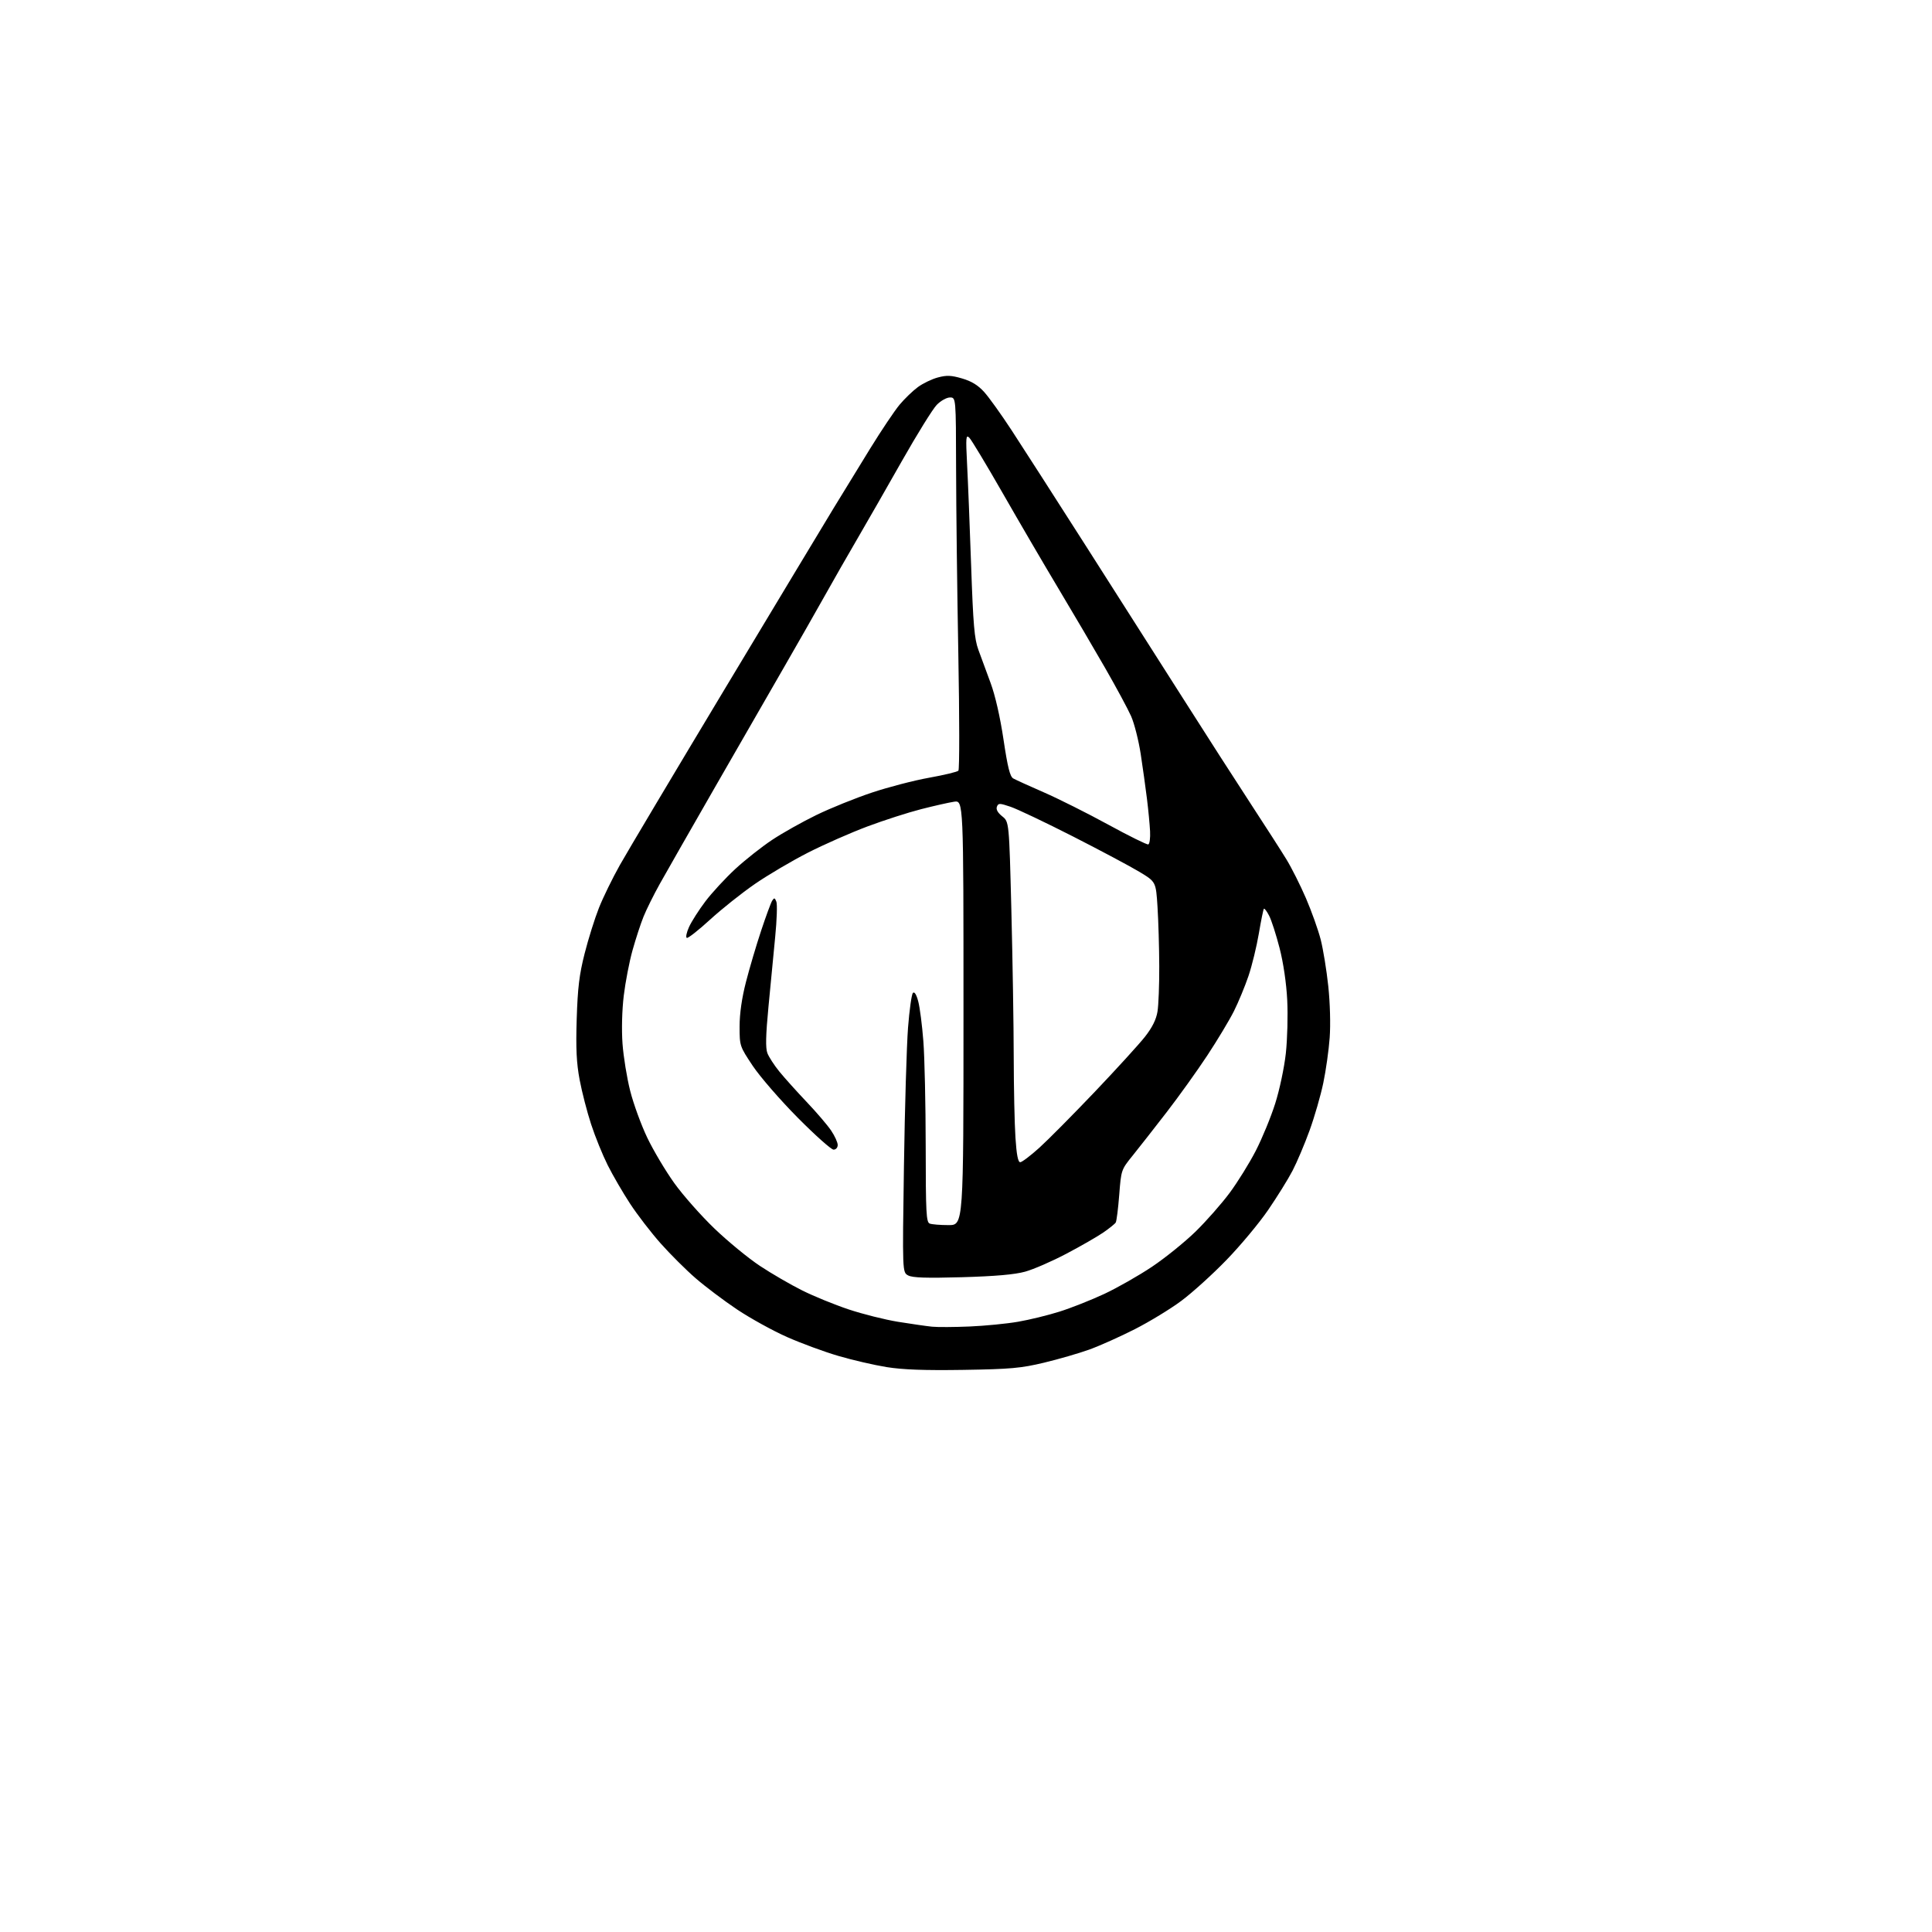 <?xml version="1.0" encoding="UTF-8" standalone="no"?>
<svg 
  version="1.1" 
  xmlns="http://www.w3.org/2000/svg" 
  xmlns:xlink="http://www.w3.org/1999/xlink" 
  xmlns:svg="http://www.w3.org/2000/svg"
  xmlns:rdf="http://www.w3.org/1999/02/22-rdf-syntax-ns#"
  xmlns:cc="http://creativecommons.org/ns#"
  xmlns:dc="http://purl.org/dc/elements/1.1/"
  viewBox="0 0 768 768"
  width="768"
  height="768"
>
<style>svg {background-color: white; }</style>"
<path stroke="none" fill="black" fill-rule="evenodd" d="M383.00,544.55C367.61,544.79 358.94,544.48 352.50,543.45C347.55,542.65 338.91,540.66 333.30,539.01C327.68,537.37 318.48,533.98 312.84,531.48C307.20,528.98 298.29,524.06 293.04,520.56C287.79,517.05 280.35,511.44 276.50,508.10C272.65,504.76 266.40,498.53 262.61,494.26C258.82,489.99 253.36,482.90 250.48,478.50C247.60,474.10 243.58,467.19 241.56,463.15C239.54,459.11 236.57,451.81 234.98,446.92C233.38,442.04 231.33,434.09 230.42,429.27C229.16,422.56 228.88,416.87 229.25,405.00C229.64,392.64 230.28,387.37 232.41,379.00C233.87,373.23 236.43,365.09 238.08,360.92C239.73,356.75 243.47,349.10 246.38,343.92C249.29,338.74 268.17,307.05 288.33,273.50C308.49,239.95 327.87,207.78 331.38,202.00C334.90,196.22 341.42,185.58 345.88,178.35C350.34,171.12 355.61,163.26 357.60,160.88C359.59,158.50 362.86,155.35 364.86,153.88C366.86,152.41 370.44,150.68 372.81,150.05C376.31,149.11 378.11,149.18 382.43,150.44C386.18,151.53 388.77,153.11 391.21,155.81C393.12,157.92 398.04,164.79 402.15,171.07C406.26,177.36 419.54,198.03 431.65,217.00C443.77,235.97 461.11,263.20 470.19,277.50C479.27,291.80 491.41,310.70 497.17,319.50C502.92,328.30 509.31,338.24 511.36,341.59C513.41,344.94 516.92,351.92 519.15,357.09C521.38,362.27 524.01,369.65 525.00,373.50C525.98,377.35 527.34,385.68 528.01,392.00C528.72,398.66 528.95,407.29 528.57,412.50C528.21,417.45 527.07,425.55 526.03,430.50C525.00,435.45 522.55,443.93 520.59,449.34C518.63,454.75 515.58,461.95 513.82,465.34C512.06,468.73 507.68,475.77 504.10,481.00C500.52,486.23 493.07,495.16 487.54,500.86C482.02,506.56 473.96,513.86 469.63,517.08C465.31,520.31 456.98,525.38 451.13,528.36C445.29,531.34 437.12,534.99 433.00,536.48C428.88,537.96 420.77,540.31 415.00,541.69C405.84,543.88 401.75,544.25 383.00,544.55zM385.50,527.30C391.55,527.04 400.18,526.20 404.67,525.42C409.16,524.65 416.59,522.84 421.17,521.39C425.75,519.95 433.74,516.79 438.93,514.37C444.11,511.95 452.66,507.08 457.93,503.56C463.19,500.03 470.98,493.74 475.24,489.59C479.50,485.43 485.60,478.50 488.81,474.18C492.01,469.86 496.69,462.32 499.21,457.41C501.73,452.51 505.19,444.10 506.90,438.71C508.64,433.25 510.51,424.41 511.14,418.71C511.75,413.10 512.00,403.55 511.69,397.50C511.35,390.80 510.16,382.74 508.65,376.87C507.29,371.58 505.43,365.80 504.51,364.03C503.60,362.26 502.66,361.01 502.42,361.24C502.19,361.48 501.28,365.91 500.41,371.09C499.53,376.26 497.68,383.88 496.28,388.00C494.88,392.12 492.27,398.43 490.48,402.00C488.68,405.57 483.95,413.45 479.96,419.50C475.98,425.55 468.72,435.68 463.85,442.00C458.97,448.32 452.89,456.09 450.33,459.26C445.69,465.00 445.68,465.04 444.91,474.99C444.48,480.48 443.86,485.42 443.52,485.97C443.18,486.52 440.95,488.31 438.57,489.95C436.19,491.59 429.57,495.39 423.87,498.39C418.17,501.40 410.80,504.60 407.50,505.51C403.35,506.66 395.62,507.33 382.42,507.71C368.24,508.11 362.74,507.93 361.02,507.01C358.70,505.77 358.70,505.77 359.33,463.63C359.67,440.46 360.41,415.68 360.95,408.58C361.50,401.47 362.38,395.22 362.90,394.70C363.51,394.09 364.28,395.31 365.00,398.02C365.64,400.37 366.56,407.51 367.05,413.89C367.55,420.28 367.96,439.06 367.98,455.64C368.00,482.19 368.19,485.86 369.58,486.39C370.45,486.73 373.83,487.00 377.08,487.00C383.00,487.00 383.00,487.00 383.00,402.56C383.00,318.13 383.00,318.13 379.25,318.70C377.19,319.01 371.29,320.34 366.15,321.66C361.01,322.97 351.40,326.06 344.81,328.53C338.21,331.00 327.55,335.70 321.13,338.97C314.71,342.25 305.22,347.85 300.05,351.41C294.88,354.98 286.90,361.33 282.31,365.53C277.73,369.72 273.55,373.01 273.03,372.83C272.51,372.65 272.90,370.70 273.90,368.50C274.90,366.30 277.83,361.71 280.41,358.30C282.99,354.89 288.32,349.12 292.25,345.47C296.19,341.83 302.81,336.60 306.96,333.85C311.10,331.10 319.05,326.64 324.61,323.94C330.17,321.24 340.07,317.24 346.61,315.06C353.15,312.88 363.38,310.22 369.34,309.16C375.30,308.09 380.54,306.83 380.98,306.36C381.43,305.89 381.41,285.02 380.95,260.00C380.49,234.97 380.09,201.79 380.06,186.25C380.00,158.00 380.00,158.00 377.62,158.00C376.30,158.00 373.96,159.31 372.37,160.94C370.79,162.56 364.58,172.57 358.56,183.19C352.54,193.81 344.60,207.68 340.91,214.00C337.21,220.32 331.30,230.68 327.76,237.00C324.22,243.32 316.96,256.05 311.63,265.29C306.30,274.52 294.01,295.89 284.30,312.79C274.60,329.68 264.68,347.05 262.26,351.39C259.84,355.73 256.94,361.58 255.81,364.39C254.67,367.20 252.71,373.21 251.44,377.75C250.17,382.28 248.61,390.38 247.96,395.75C247.26,401.52 247.06,409.33 247.46,414.90C247.84,420.08 249.21,428.53 250.52,433.68C251.83,438.84 254.88,447.20 257.31,452.28C259.74,457.35 264.56,465.45 268.02,470.28C271.48,475.11 278.68,483.25 284.02,488.38C289.36,493.50 297.51,500.19 302.12,503.24C306.73,506.29 314.26,510.66 318.85,512.95C323.44,515.25 331.77,518.65 337.35,520.51C342.93,522.37 351.77,524.59 357.00,525.44C362.23,526.28 368.30,527.16 370.50,527.38C372.70,527.60 379.45,527.56 385.50,527.30zM405.55,462.00C406.23,462.00 409.65,459.41 413.15,456.25C416.64,453.09 426.57,443.07 435.21,434.00C443.84,424.93 452.81,415.09 455.13,412.14C458.03,408.45 459.59,405.32 460.12,402.14C460.54,399.59 460.85,391.43 460.82,384.00C460.79,376.57 460.48,366.01 460.13,360.52C459.50,350.54 459.50,350.54 453.00,346.61C449.43,344.45 437.50,338.10 426.50,332.49C415.50,326.89 404.34,321.59 401.70,320.70C397.29,319.22 396.85,319.22 396.28,320.70C395.88,321.76 396.62,323.08 398.40,324.50C401.14,326.68 401.14,326.68 402.04,362.09C402.53,381.57 402.95,407.62 402.97,420.00C402.99,432.38 403.30,446.89 403.66,452.25C404.10,459.02 404.68,462.00 405.55,462.00zM331.35,457.00C330.44,457.00 324.01,451.26 317.06,444.25C310.11,437.24 302.08,427.97 299.21,423.67C294.04,415.90 294.00,415.77 294.00,408.03C294.00,402.94 294.88,396.79 296.53,390.36C297.92,384.94 300.63,375.77 302.55,370.00C304.46,364.23 306.45,358.84 306.96,358.03C307.75,356.79 308.01,356.85 308.62,358.44C309.02,359.48 308.81,365.77 308.15,372.42C307.50,379.06 306.29,391.55 305.48,400.17C304.39,411.59 304.28,416.60 305.05,418.64C305.64,420.18 307.78,423.48 309.81,425.97C311.84,428.46 316.71,433.88 320.62,438.00C324.54,442.12 328.93,447.25 330.37,449.39C331.82,451.53 333.00,454.12 333.00,455.14C333.00,456.20 332.29,457.00 331.35,457.00zM456.46,335.67C456.99,335.50 457.31,333.14 457.17,330.43C457.03,327.72 456.48,321.90 455.93,317.50C455.39,313.10 454.27,305.10 453.45,299.72C452.62,294.34 450.91,287.59 449.64,284.71C448.36,281.83 443.70,273.18 439.28,265.49C434.86,257.80 426.53,243.62 420.77,234.00C415.01,224.38 405.02,207.28 398.57,196.00C392.11,184.72 386.15,174.82 385.32,174.00C383.97,172.66 383.88,173.79 384.43,184.50C384.78,191.10 385.50,209.24 386.04,224.80C386.86,248.42 387.33,253.97 388.92,258.30C389.96,261.16 392.15,267.10 393.78,271.50C395.61,276.42 397.58,285.07 398.91,293.98C400.57,305.05 401.48,308.70 402.79,309.45C403.73,309.98 409.23,312.49 415.00,315.00C420.77,317.52 432.25,323.27 440.50,327.78C448.75,332.29 455.93,335.84 456.46,335.67z" />

</svg>